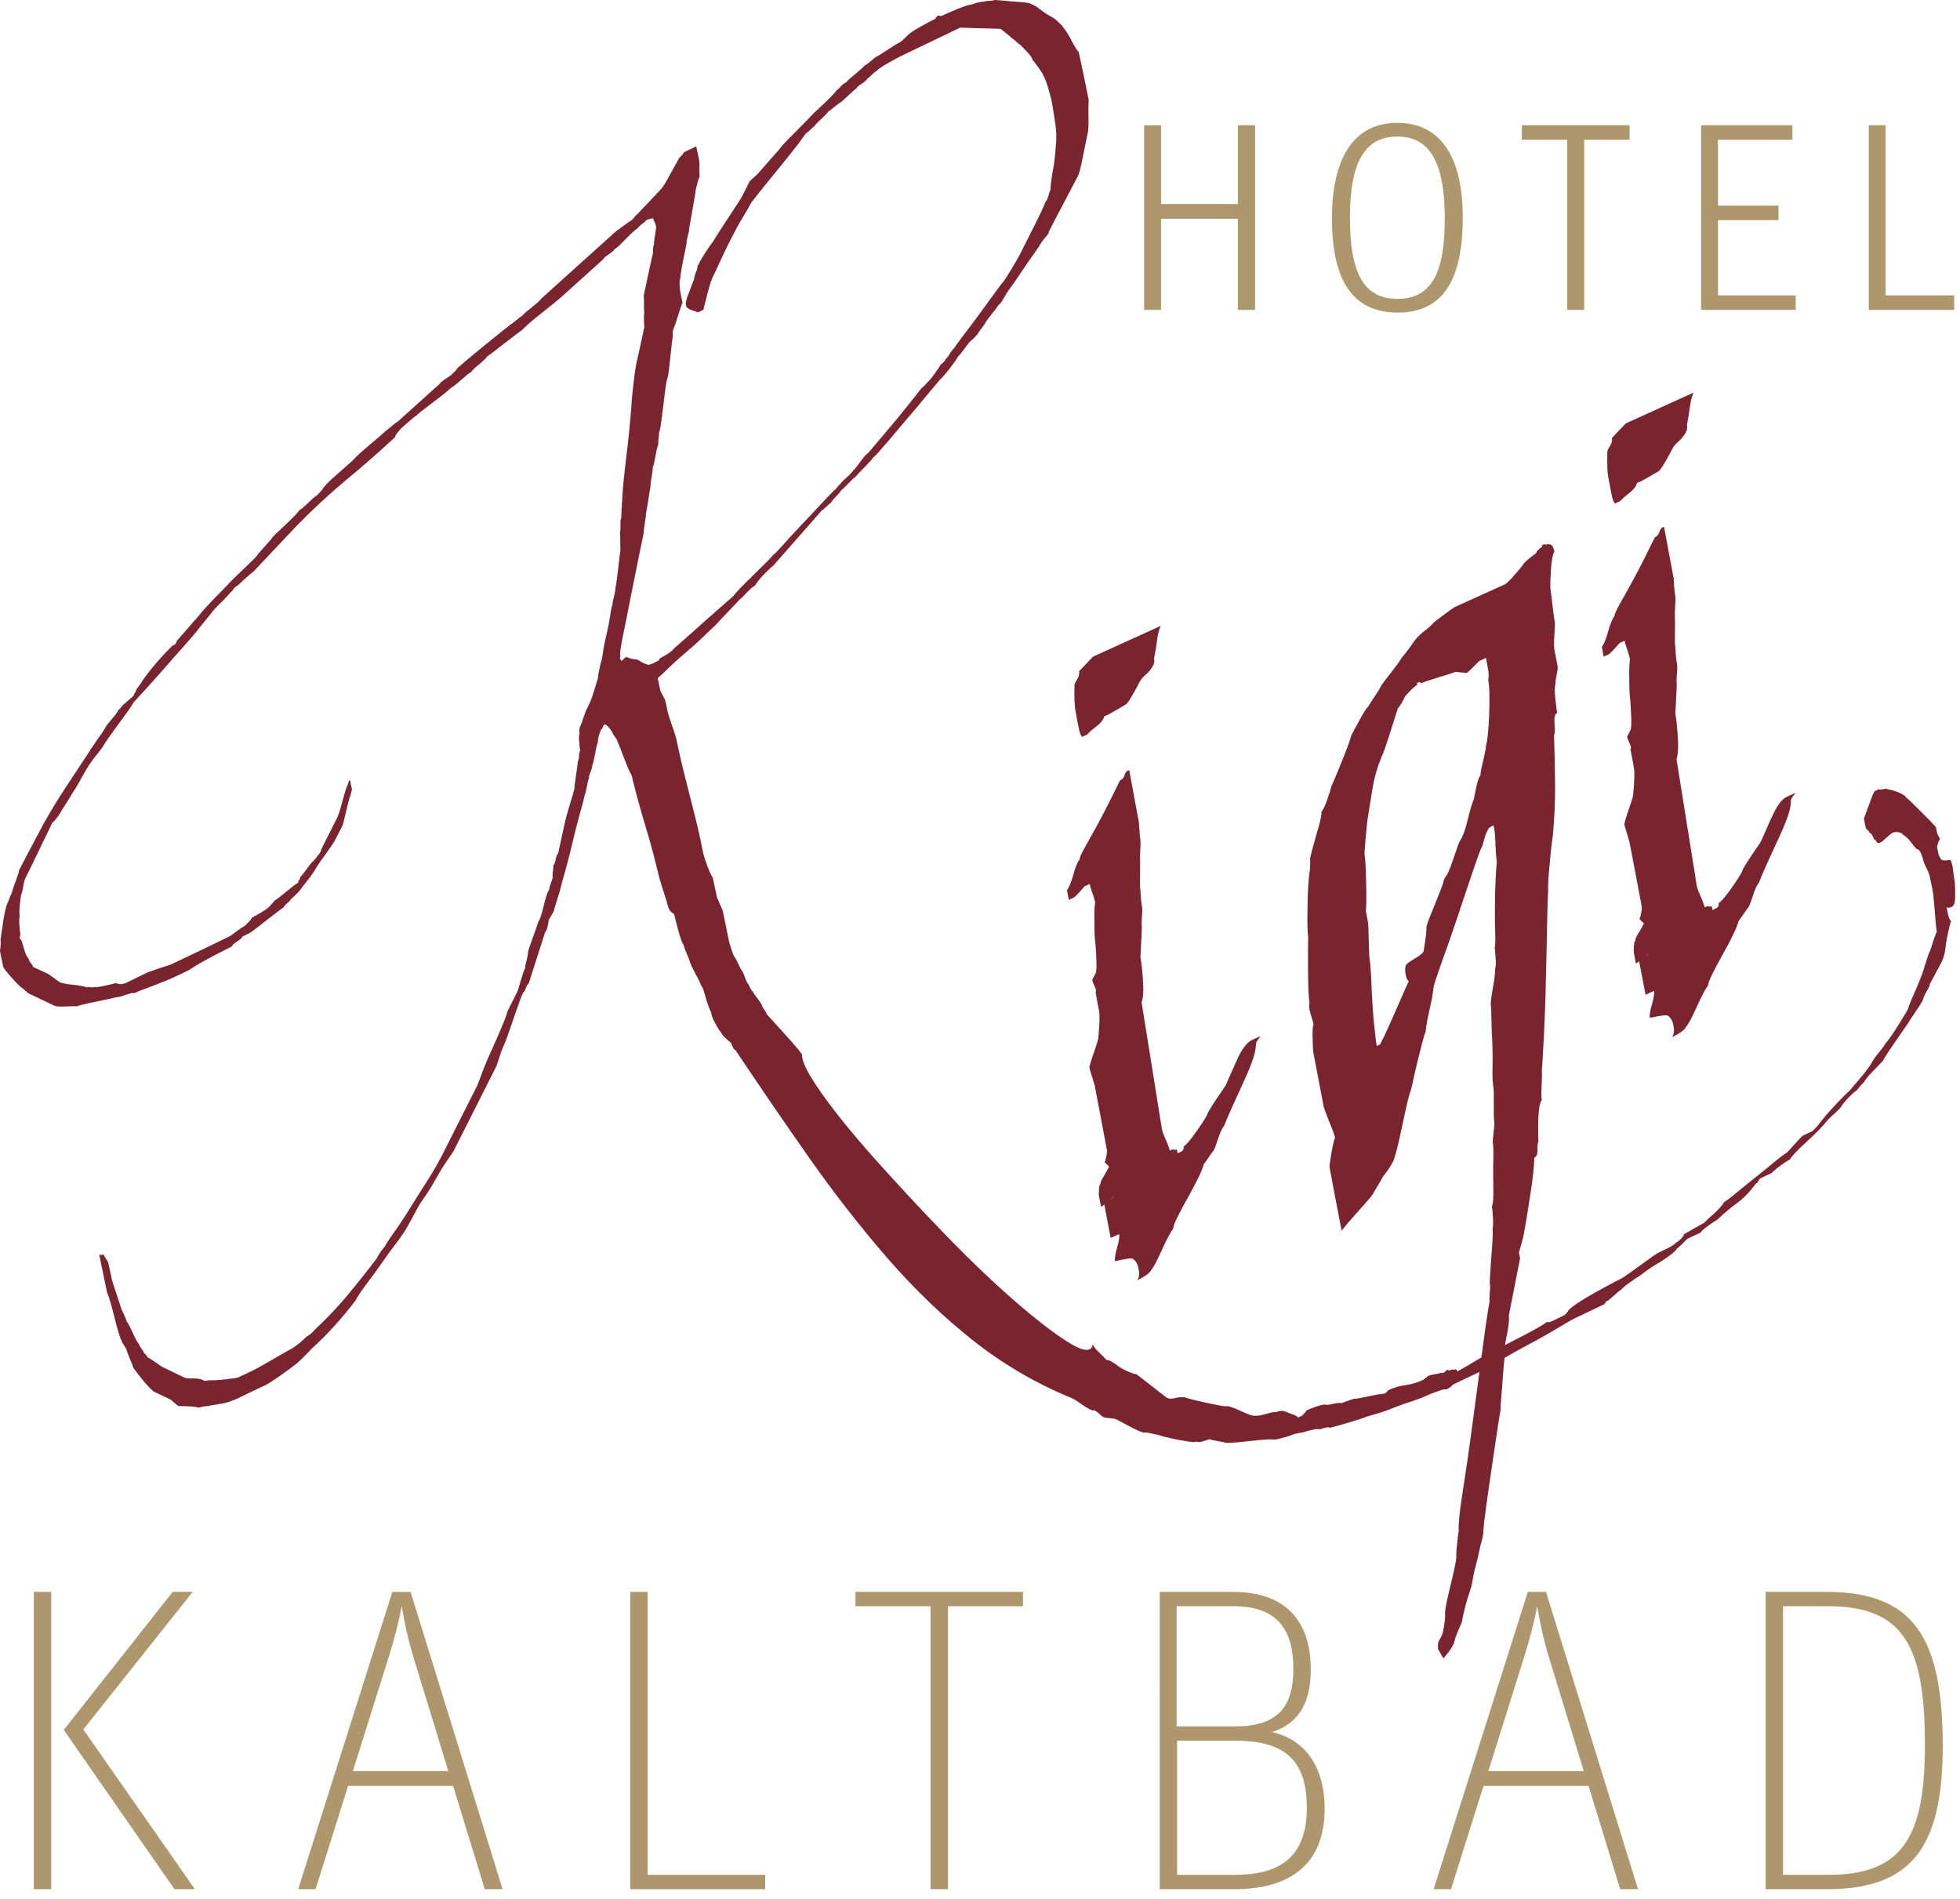 <svg enable-background="new 0 0 213.111 206.436" height="206.436" viewBox="0 0 213.111 206.436" width="213.111" xmlns="http://www.w3.org/2000/svg"><path d="m65.55 79.049c-.025.114-.097.212-.187.255-.085.153-.15.404-.26.722-.085.346-.115.56-.091.671-.076.148-.191.568-.307 1.264-.136.69-.229 1.117-.311 1.263.028.117-.046.332-.18.696-.148.356-.199.582-.171.694-.083.151-.154.45-.227.878-.084.445-.15.733-.222.898-.112.506-.305 1.265-.594 2.266-.269.992-.546 2.045-.803 3.157-.255 1.092-.508 2.074-.756 2.952-.261.871-.402 1.438-.465 1.684-.053.257-.176.705-.382 1.314-.198.605-.32 1.056-.379 1.295-.074.155-.193.361-.347.61-.168.25-.242.432-.223.542l-.157.766-.242.456-1.768 5.524c-.104.037-.203.201-.309.492-.094.277-.208.434-.299.481-.153.31-.496 1.253-1.037 2.837-.539 1.577-.877 2.531-1.028 2.832-.166.301-.426 1.068-.821 2.302l-4.598 9.109c-.08.17-.325.534-.743 1.129-.432.617-.826 1.277-1.221 1.974-.387.715-.793 1.365-1.214 1.968-.422.605-.656.988-.743 1.133-.079.162-.345.66-.815 1.516-.46.85-.794 1.399-.969 1.594-.074.145-.337.493-.758 1.052-.417.553-.908 1.206-1.449 1.994-.545.778-1.086 1.535-1.643 2.257-.549.726-.946 1.326-1.179 1.774-1.526 2-3.114 3.741-4.765 5.232-.173.193-.491.516-.932.959-.448.439-.722.697-.819.738-.278.237-.814.641-1.621 1.207-.809.554-1.308.88-1.504.982l-1.629.774-1.613.782c-.101.047-.384.166-.83.317-.462.151-.791.231-1.011.23-.105.038-.307.077-.626.118-.32.034-.529.081-.622.139-.208-.031-.587.04-1.103.169-.237-.111-.957-.179-2.15-.174-.125-.056-.286-.198-.48-.374-.206-.195-.367-.312-.494-.384l-1.622-.771c-.244-.114-.654-.526-1.24-1.217-.574-.707-.947-1.197-1.114-1.468-.014-.108-.137-.425-.362-.943-.207-.53-.338-.85-.351-.957-.031-.099-.118-.253-.267-.474-.156-.221-.238-.385-.263-.485-.155-.263-.422-1.083-.76-2.471-.35-1.4-.617-2.336-.835-2.819l-.845-4.085c.211.018.378 0 .471-.049.016.1.109.26.265.485.155.207.242.366.256.474l.367 1.729c.044.201.201.711.476 1.498.266.791.423 1.289.485 1.489.022.115.113.354.302.735.184.367.303.664.342.858.149.178.369.577.663 1.24.303.662.529 1.081.674 1.237.022.117.175.378.495.801.017.098.089.22.228.328.117.114.196.212.217.319.263.107.564.321.946.588.386.285.636.457.752.494l2.339 1.135c.125.048.435.09.919.079.484-.008.849.056 1.09.18.026.095.239.1.664.018.427.021 1.047-.006 1.837-.104.799-.087 1.252-.165 1.341-.215l.75-.351.886-.42c.384-.206 1.135-.613 2.248-1.262 1.111-.647 1.771-1.024 1.962-1.107.099-.056.336-.222.707-.517.373-.294.646-.542.821-.745.306-.142.619-.406.967-.808 1.265-1.18 2.422-2.403 3.464-3.646 1.038-1.248 2.118-2.604 3.223-4.054.227-.455.521-.879.865-1.283.165-.301.49-.804.993-1.517.493-.699.786-1.112.87-1.267.252-.361.593-.895 1.04-1.633.448-.723.91-1.473 1.411-2.232.487-.752.91-1.442 1.271-2.081.346-.634.574-1.016.645-1.173l3.796-7.522c.075-.157.28-.641.581-1.491.314-.848.68-1.713 1.089-2.593.414-.894.772-1.731 1.096-2.521.333-.783.52-1.322.57-1.57l1.032-2.059c.079-.141.215-.548.392-1.216.196-.671.363-1.155.507-1.445-.015-.115.027-.396.16-.854.111-.469.16-.75.134-.842.057-.27.251-.818.558-1.667.314-.847.492-1.383.563-1.642.165-.196.377-.791.598-1.761.234-.967.424-1.557.615-1.763-.026-.096.033-.344.167-.702.143-.343.207-.573.185-.68-.022-.11.001-.305.028-.618.05-.309.062-.522.048-.629.092-.048.184-.266.26-.65.087-.383.175-.594.266-.651l.752-3.455c.054-.264.221-.86.504-1.81.301-.955.467-1.542.522-1.812-.02-.092.032-.52.141-1.26.117-.757.195-1.301.226-1.674.074-.141.124-.349.124-.568.001-.23.042-.427.121-.59-.027-.093-.063-.394-.096-.903-.057-.477-.041-.802.033-.958-.062-.307-.025-.627.135-.935.062-.138.184-.421.307-.844.134-.402.268-.765.433-1.059l.21-.453c.168-.306.326-.783.527-1.461.179-.656.314-1.072.394-1.226-.026-.1.012-.353.091-.738.084-.377.151-.704.205-.965.083-.14.164-.53.246-1.148.082-.609.218-1.28.397-2.006.168-.715.301-1.39.389-2.002.085-.621.162-1.002.249-1.159-.017-.1.025-.379.152-.851.107-.458.167-.741.143-.844.107-.522.22-1.285.333-2.328.105-1.019.188-1.674.24-1.924-.015-.112-.024-.419-.024-.932-.004-.527-.014-.834-.035-.941.053-.254.07-.564.057-.887-.021-.339.008-.583.085-.746.006-.466.051-1.294.13-2.479.081-1.188.205-2.427.367-3.727.163-1.289.294-2.46.4-3.553.094-1.077.161-1.797.191-2.169.016-.466.088-1.363.247-2.708.151-1.344.293-2.217.423-2.636l.75-3.456c-.056-.781-.06-1.303-.006-1.56-.028-.093-.028-.419-.029-.939 0-.511-.009-.818-.034-.926l.911-4.233c.069-.156.098-.37.098-.662-.007-.282.028-.498.114-.65-.023-.11.008-.442.11-1.017.095-.558.132-.89.105-1.009-.024-.107-.076-.245-.156-.431-.096-.183-.146-.327-.177-.428-.105.038-.249.083-.474.132-.194.042-.339.14-.414.283-.47.343-.737.593-.828.743-.197.094-.601.47-1.232 1.11-.616.652-1.025 1.02-1.218 1.108-.093.151-.287.342-.627.559-.333.214-.535.396-.609.542l-4.517 4.07c-.275.254-.971.829-2.086 1.705-1.125.881-1.856 1.519-2.205 1.912-.089.05-.335.229-.707.517-.37.293-.766.594-1.187.912-.422.321-.826.623-1.191.925-.377.28-.612.453-.703.501-.076.154-.384.448-.877.867-.521.411-.81.699-.878.849-.203.083-.568.386-1.122.878-.546.487-.918.783-1.124.869-.172.2-.791.709-1.868 1.519-1.076.802-1.713 1.304-1.888 1.501-.09.041-.374.266-.835.667-.458.395-.779.688-.954.887-.35.403-.511.648-.489.759-1.812 1.676-3.622 3.267-5.434 4.748-1.794 1.509-3.542 3.127-5.245 4.869-.793.837-1.6 1.688-2.396 2.538-.795.832-1.594 1.683-2.389 2.528-.114.044-.396.297-.914.762-.493.483-.79.734-.881.78-.099.042-.219.156-.335.335-.127.182-.237.289-.338.345-.078.132-.408.502-.994 1.078-.593.575-.917.922-.993 1.075-.175.204-.52.624-1.039 1.272-.506.65-.861 1.084-1.028 1.281-.175.207-.568.643-1.182 1.348-.623.686-1.275 1.438-1.972 2.233-.699.802-1.38 1.554-2.041 2.28-.663.731-1.081 1.187-1.261 1.378-.154.312-.699 1.088-1.633 2.342-.918 1.25-1.464 2.028-1.614 2.331-.091.157-.323.458-.705.946-.386.476-.62.777-.696.931-.178.208-.502.735-.974 1.595-.465.86-.788 1.385-.957 1.597-.159.301-.405.702-.731 1.206-.335.502-.526.825-.612.978-.072.15-.213.367-.433.64-.205.282-.366.435-.462.482-.227.457-.722 1.483-1.473 3.05-.76 1.565-1.251 2.583-1.487 3.047-.072.147-.148.436-.216.875-.068.437-.152.738-.227.88-.056.27-.107.667-.155 1.198-.049.557-.043.928-.008 1.142-.052.255-.061.594-.022 1.048.035.451.061.717.085.812.028.107.015.21-.023.285-.032.066-.054.157-.025.269l.2.244c.065.206.161.564.317 1.067.162.504.299.782.419.834.046.211.144.393.286.557.139.16.213.295.229.399l1.639.761c.111.068.339.228.659.47.325.252.554.401.671.458.449.123.796.194 1.01.206.212.015.553.056 1.007.12.445.076.734.143.854.206.094-.058.219-.051.396-.017.163.035.308.018.414-.028.115.053.51.012 1.179-.142.682-.143 1.059-.247 1.158-.288.364.173.738.153 1.139-.026l2.356-1.146c.113-.043.536-.184 1.287-.447.762-.242 1.198-.383 1.298-.437l3.256-1.548 3.097-1.504c.848-.625 1.363-.993 1.566-1.087.53-.492.803-.799.778-.9.199-.101.533-.282 1.023-.574.479-.288.819-.523.988-.732l.521-.593c.194-.101.606-.422 1.269-.967.635-.53 1.063-.848 1.263-.943-.024-.104.006-.215.097-.297.081-.104.127-.213.104-.32.095-.043.327-.328.709-.86.368-.526.618-.809.709-.858.179-.184.369-.428.584-.71.228-.278.314-.475.289-.568l1.727-3.422c.15-.303.343-.921.591-1.841.243-.916.427-1.534.594-1.844.05-.24.121-.396.228-.447l.089.467.102.474c.03.104-.035.358-.165.767-.131.417-.237.745-.287.994-.052.257-.227.985-.521 2.168l-.808 1.592c-.145.302-.516.848-1.106 1.656-.595.803-.96 1.353-1.119 1.661-.076.149-.285.446-.634.908-.329.443-.601.765-.762.962-.076.155-.272.397-.593.723-.309.315-.512.495-.612.548-.069.158-.203.313-.395.445-.182.156-.315.3-.397.455-.462.342-1.167.878-2.095 1.598-.934.753-1.494 1.163-1.688 1.254l-.736.363c.016.098-.167.277-.543.517-.381.235-.565.411-.544.519-.198.094-.905.468-2.131 1.096-1.218.655-2.069 1.148-2.538 1.48l-.735.361-.894.416c-.389.202-1.141.5-2.241.92-1.108.408-1.812.687-2.108.834-.112-.061-.431 0-.925.178-.515.193-.871.275-1.085.268-.521.143-1.294.297-2.332.514-1.038.208-1.662.364-1.86.464-.212-.015-.651-.011-1.297.021-.64.017-1.029-.005-1.148-.065l-2.898-1.385c-.396-.376-.665-.593-.784-.656-.252-.215-.644-.615-1.142-1.178-.498-.577-.748-.911-.772-1.005l-.169-.798-.191-.934c.091-.627.1-1.033.062-1.24.096-.625.182-1.247.27-1.855.083-.615.215-1.269.404-1.934.08-.141.171-.368.266-.645.11-.281.199-.494.282-.647.052-.251.203-.707.446-1.346.242-.633.356-1.006.339-1.104.152-.302.571-1.116 1.271-2.431.702-1.316 1.174-2.199 1.407-2.655.713-1.269 1.472-2.529 2.301-3.795.821-1.248 1.687-2.56 2.588-3.917.082-.146.385-.62.934-1.405.551-.765.847-1.233.923-1.387.074-.149.297-.43.648-.838.34-.391.605-.738.756-1.041.097-.046.202-.156.335-.34.117-.169.236-.283.338-.337l.818-.728c.096-.046.155-.14.197-.271.027-.129.08-.206.18-.267-.025-.102.065-.282.287-.564.219-.273.353-.492.424-.639.846-1.207 1.933-2.488 3.281-3.827l.287-.134.241-.452 2.358-2.697c.255-.342.804-.954 1.644-1.829.86-.867 1.363-1.394 1.553-1.593.166-.195.679-.714 1.544-1.529.856-.81 1.376-1.318 1.545-1.518.075-.148.352-.486.845-1.014.493-.529.78-.871.852-1.01.177-.2.646-.652 1.427-1.377.762-.719 1.277-1.243 1.529-1.599.189-.094.521-.367.966-.808.456-.439.77-.717.959-.805l.542-.6c.144-.313.662-.85 1.535-1.599.871-.763 1.45-1.272 1.714-1.515.35-.402 1-1.003 1.977-1.817.967-.817 1.54-1.313 1.721-1.507.097-.046.311-.213.625-.488.326-.275.534-.428.639-.476l4.516-4.062c.075-.147.335-.369.761-.628.423-.264.69-.476.776-.634.087-.042.201-.155.327-.327.115-.169.238-.292.336-.338.171-.188.961-.851 2.345-1.986 1.396-1.137 2.456-1.994 3.199-2.577.113-.051.31-.21.639-.476.321-.268.533-.433.623-.474.176-.207.545-.526 1.102-.961.559-.439.878-.737.955-.883l8.209-7.396c.107-.054.366-.236.781-.558.422-.314.688-.498.786-.542.103-.055.207-.168.339-.338.114-.17.236-.295.328-.337.172-.196.624-.663 1.338-1.414.717-.75 1.145-1.213 1.323-1.421.19-.196.496-.72.963-1.586.483-.858.75-1.361.839-1.511.069-.155.179-.3.323-.415.122-.123.231-.256.308-.412l1.326-.639.303 1.415c.049.201.058.536.05 1.019-.005.465.001.747.022.854-.088.143-.192.466-.298.918-.126.457-.169.746-.162.848-.05.251-.161.888-.327 1.886-.172 1.007-.285 1.637-.34 1.899.018.095-.019.383-.149.833-.118.47-.169.75-.141.865-.106.514-.255 1.238-.445 2.2-.181.945-.253 1.478-.228 1.578-.073.139-.107.415-.087.811.033.393.065.632.079.744l.23 1.105c-.067.149-.21.599-.452 1.331-.227.741-.368 1.186-.446 1.34-.142.305-.2.619-.138.923-.057.27-.146 1-.268 2.205-.133 1.217-.21 1.959-.263 2.216-.082.143-.167.526-.259 1.147-.083.621-.17 1.256-.242 1.942-.081.667-.168 1.316-.25 1.931-.082.62-.169 1.001-.243 1.15.021.11.015.313-.042.623-.026.312-.044.516-.02.612-.079.161-.188.583-.312 1.286-.128.692-.22 1.103-.301 1.248.019.124-.021.459-.115 1.029-.108.556-.14.894-.114.993-.055.262-.146.765-.251 1.505-.127.752-.198 1.252-.261 1.51.018.107-.025.447-.116 1.008-.09.571-.135.905-.109.992-.115.526-.329 1.594-.653 3.176-.313 1.594-.521 2.635-.635 3.16-.052.257-.227 1.11-.506 2.574-.296 1.466-.474 2.328-.527 2.591-.053.257-.117.6-.184 1.038-.07.437-.087.768-.042.963-.097.058-.061.218.105.48.097-.056.182-.118.273-.233.079-.097.18-.154.281-.203.364.168.75.269 1.192.285.617.386.989.56 1.088.518.016.095.215.062.625-.119.1-.056.24-.12.437-.217.198-.094.283-.202.262-.296.199-.099.493-.268.874-.501.377-.257.609-.451.695-.599.265-.242.707-.625 1.294-1.134.596-.523 1.242-1.096 1.917-1.712.69-.615 1.333-1.179 1.928-1.697.604-.52 1.029-.897 1.306-1.152.249-.344.957-1.096 2.133-2.224 1.17-1.145 1.936-1.908 2.277-2.313.099-.045.417-.373.946-.96.526-.604 1.145-1.271 1.848-2.02.708-.747 1.408-1.477 2.066-2.196.669-.722 1.213-1.306 1.666-1.75.102-.059.204-.158.343-.338.118-.172.238-.29.33-.337.076-.149.32-.401.737-.776.409-.369.651-.639.727-.783.098-.049.334-.333.711-.865.382-.521.619-.808.724-.857.093-.049.38-.36.845-.941.48-.567 1.043-1.247 1.698-2.013.655-.771 1.279-1.54 1.879-2.286.601-.755 1.118-1.4 1.541-1.951.102-.052.333-.271.682-.676.09-.047.328-.325.717-.848.377-.534.594-.876.685-1.026.366-.298.548-.499.516-.595.102-.052.256-.24.457-.564.194-.334.35-.515.446-.573.088-.148.394-.583.938-1.309.57-.727 1.131-1.502 1.724-2.291.59-.805 1.135-1.555 1.643-2.257.507-.703.838-1.154 1.022-1.355.175-.2.498-.695.985-1.509.477-.805.799-1.355.952-1.667.235-.459.711-1.408 1.433-2.855.733-1.436 1.153-2.366 1.297-2.781.097-.037.182-.229.28-.556.09-.339.18-.586.251-.727-.017-.115-.002-.41.068-.905.057-.485.118-.852.173-1.121.104-.508.209-1.211.278-2.125.083-.902.121-1.404.096-1.508.033-.365-.028-1.049-.187-2.069-.155-1.016-.271-1.68-.338-2.007-.048-.193-.164-.641-.349-1.286-.198-.665-.368-1.13-.538-1.396-.021-.098-.191-.371-.499-.812-.3-.419-.531-.719-.669-.875-.053-.21-.232-.484-.579-.851-.35-.355-.589-.606-.731-.768-.123-.053-.298-.181-.48-.381-.208-.184-.366-.314-.487-.367-.137-.163-.544-.491-1.188-.994l-4.409-.128-2.666 1.281-3.831 1.838c-.206.099-.643.352-1.326.722-.673.381-1.104.678-1.271.875-.106.05-.259.183-.503.399-.206.231-.372.353-.48.415-.067.147-.264.338-.604.558-.346.201-.541.397-.614.539-.102.052-.402.313-.899.784-.486.464-.802.735-.891.765-.099.056-.304.217-.639.477-.315.27-.525.435-.634.485-.067.147-.321.416-.731.779-.404.375-.653.62-.727.784-.099.048-.253.187-.474.408-.232.219-.387.356-.492.401l-.758 1.051c-.857 1.108-1.711 2.176-2.58 3.231-.868 1.052-1.728 2.127-2.582 3.215-.153.311-.446.841-.894 1.565-.447.733-.867 1.512-1.293 2.353-.424.83-.825 1.661-1.195 2.461-.36.815-.631 1.376-.786 1.682-.159.301-.357.913-.6 1.841-.233.917-.384 1.509-.436 1.758l-.295.146-.299.146c-.122-.057-.329-.135-.615-.222-.291-.097-.504-.224-.647-.381l-.035-.159-.027-.154c-.021-.115.028-.358.159-.778.075-.153.2-.469.368-.954.171-.476.295-.793.378-.946-.031-.104.04-.331.166-.697.156-.356.216-.581.188-.693l.228-.456c.162-.309.406-.704.733-1.213.323-.495.575-.845.749-1.052.159-.296.692-1.126 1.591-2.498.908-1.362 1.441-2.181 1.596-2.497l.81-1.593.819-.734 2.363-2.688c.251-.358.831-.979 1.731-1.86.895-.893 1.417-1.447 1.607-1.643.164-.196.639-.657 1.415-1.371.771-.723 1.279-1.249 1.533-1.607.094-.037.247-.155.407-.365.18-.195.362-.352.575-.441.165-.196.504-.509 1.019-.925.5-.408.847-.722 1.02-.925.198-.099.442-.272.707-.512.271-.242.454-.397.565-.442.188-.083.63-.359 1.292-.803.667-.431 1.102-.698 1.297-.79.101-.046.373-.295.818-.738.178-.2.625-.509 1.362-.916.722-.409 1.236-.678 1.532-.819.091-.049.171-.113.197-.205.037-.079.111-.146.198-.203l.342.06c.397-.189.983-.447 1.786-.779.798-.318 1.313-.476 1.534-.469.092-.056.299-.115.599-.202.308-.087.575-.129.788-.116.102-.058.286-.094.559-.09.263-.018.456-.048.545-.093.216.007.587.037 1.07.076.505.056.863.091 1.083.098.221.009.586.038 1.072.084.494.054.76.131.786.225.096-.033.404.126.917.521.519.396.9.638 1.135.761.363.172.684.424.958.735.274.227.411.383.436.483.294.33.611.848.959 1.534.37.69.613 1.06.726 1.122l.536 2.513.548 2.676c-.028.353-.033.959-.021 1.83.02.841 0 1.413-.056 1.671-.109.501-.28 1.365-.524 2.576-.23 1.207-.417 1.961-.582 2.267-.151.303-.617 1.186-1.395 2.658-.784 1.468-1.353 2.577-1.741 3.344.023.107-.09.305-.361.599-.256.312-.435.533-.502.674-.084.154-.309.504-.675 1.019-.392.533-.812 1.131-1.263 1.815-.452.679-.869 1.291-1.244 1.813-.385.512-.607.869-.689 1.015-.074.148-.191.352-.353.602-.158.25-.298.407-.396.452-.078.154-.312.469-.704.938-.392.487-.607.785-.693.945-.082.148-.213.358-.436.638-.208.26-.345.486-.437.639-.35.403-.572.623-.67.671-.089.039-.338.338-.721.858-.366.532-.61.81-.709.861-.155.311-.496.781-.999 1.433-.519.652-.815.997-.92 1.049-.172.193-.499.588-.98 1.157-.472.576-1.042 1.253-1.687 2.025-.661.766-1.308 1.537-1.964 2.308-.643.789-1.149 1.371-1.495 1.76-.177.203-.398.453-.659.754-.262.288-.438.468-.536.511-.078.157-.385.502-.921 1.056-.542.544-.893.907-1.062 1.119-.104.039-.363.282-.755.704-.412.419-.647.661-.752.706-.076.148-.265.384-.583.702-.31.315-.494.559-.576.707-.104.044-.26.183-.494.416-.224.213-.376.354-.475.394l-5.26 5.986c-.097.046-.417.344-.953.886-.537.549-.875.976-1.034 1.286-.189.085-.496.349-.894.757-.415.441-.648.677-.747.721-.188.193-.613.67-1.337 1.418-.708.735-1.153 1.207-1.319 1.402-.282.247-.7.664-1.293 1.23-.584.57-1.203 1.127-1.85 1.668-.651.548-1.261 1.089-1.846 1.652-.589.568-1.01.985-1.296 1.223l.139.63.128.63c.021.113.121.319.305.644.167.314.264.526.284.628l.225 1.109c.049.202.204.709.474 1.491.28.798.436 1.305.482 1.515l.229 1.084c.15.739.395 1.722.696 2.957.317 1.239.623 2.448.917 3.621.308 1.177.554 2.243.761 3.19.186.936.3 1.461.321 1.571.045.208.184.651.436 1.336.258.69.455 1.114.593 1.271l.436 2.06c.021.085.125.368.326.788.191.418.304.691.33.787l.71 3.461c.039.103.117.371.265.834.146.435.285.748.437.905l.555 1.121c.145.166.281.444.418.828.131.407.268.679.42.846.204.479.366.734.487.797.021.113.187.35.478.712.299.396.454.63.471.734.021.108.11.263.269.489.15.207.236.367.258.477.285.314.924 1.027 1.91 2.109.979 1.077 1.632 1.835 1.936 2.267-.061.729.633 2.117 2.092 4.177 1.458 2.071 3.358 4.414 5.693 7.045 2.344 2.625 4.861 5.345 7.558 8.135 2.696 2.8 5.239 5.234 7.621 7.32 2.394 2.08 4.383 3.633 6.004 4.636 1.621 1.014 2.506 1.075 2.648.209.054.21.276.501.672.872.399.401.681.674.823.831.223 0 .412.083.607.227.197.13.354.22.48.292.137.162.481.365 1.018.638.553.241.927.379 1.148.394l3.302 2.563c.236.114.508.128.812.048.31-.098.688-.129 1.129-.104.229.101.971.29 2.225.57 1.252.262 1.984.408 2.199.416.197-.094.748.071 1.654.496.9.428 1.44.593 1.652.511.117.054.482-.013 1.088-.177.627-.189.984-.242 1.104-.194.385-.182.773-.196 1.138-.025.122.062.348.149.709.271.345.121.522.232.55.353l.151-.091.296-.129.532-.604c.089-.045.39-.164.9-.35.496-.179.856-.265 1.071-.258.129.062.424.032.883-.081.459-.101.763-.132.876-.069.106-.048.562-.204 1.376-.482.217.015.762-.08 1.64-.27.88-.196 1.433-.283 1.652-.276.197-.093.335-.22.409-.369.608-.282 1.221-.482 1.919-.568.681-.096 1.313-.286 1.906-.572l.567-.445c.088-.042.322-.104.689-.163.37-.059.604-.114.709-.166.113.07.245.035.375-.086.139-.134.257-.213.35-.262.024.101.084.138.191.083.198-.085.354-.103.472-.057.185-.089.311-.041.362.186.291-.147.898-.507 1.812-1.051.905-.548 1.516-.887 1.822-1.035.486-.238 1.521-.762 3.075-1.575 1.571-.803 2.589-1.382 3.055-1.732.127.066.278.047.479-.054.295-.142.489-.228.592-.288l.281-.133.312-.139c.287-.141.513-.361.68-.674.447-.443 1.398-1.077 2.851-1.893 1.458-.81 2.424-1.324 2.923-1.56.196-.112.855-.56 1.979-1.389 1.134-.836 1.795-1.294 2.002-1.39.086-.035.389-.181.886-.427.587-.288.918-.493.995-.649.387-.194.713-.52.938-.962.101-.046.458-.246 1.091-.62.631-.354 1-.558 1.091-.613.175-.196.536-.545 1.095-1.029.539-.498.881-.893 1.041-1.203.189-.096.621-.413 1.266-.948.644-.542 1.346-1.102 2.092-1.698.743-.582 1.438-1.143 2.077-1.691.65-.535 1.07-.848 1.265-.956.103-.038.409-.363.931-.96.537-.593.843-.916.936-.972l1.046-.496c.451-.439.716-.744.796-.881.419-.565 1.03-1.256 1.829-2.114.799-.831 1.25-1.287 1.348-1.324.172-.197.586-.688 1.235-1.459.662-.777 1.057-1.32 1.216-1.626.149-.304.424-.69.814-1.154.381-.476.619-.799.684-.948.358-.401.843-1.095 1.443-2.068.617-.984.956-1.554 1.025-1.711.053-.247.339-.961.858-2.119.505-1.185.824-2.021.946-2.535.07-.158.146-.393.242-.745.1-.312.18-.557.254-.711.087-.154.223-.535.402-1.149.208-.616.339-.997.425-1.142-.057-.22-.126-.932-.216-2.152-.096-1.236-.178-2.052-.263-2.471l-.297-1.41c-.053-.212-.156-.499-.347-.872-.188-.375-.281-.615-.308-.709-.022-.106-.101-.363-.235-.759-.148-.396-.323-.595-.542-.608-.145-.165-.359-.423-.65-.803-.308-.381-.562-.62-.812-.745-.019-.094-.153-.188-.373-.246-.23-.058-.397-.07-.498-.024-.122-.062-.393.095-.793.466-.41.37-.662.582-.76.638-.295.125-.479.042-.549-.268-.097.048-.194-.083-.315-.371-.119-.282-.227-.408-.327-.362-.021-.098-.089-.209-.223-.32-.134-.107-.205-.22-.228-.327l-.132-.628-.06-.314.933-2.523.221-.451.451-.213c.117.046.311.042.568-.023.259-.065.396-.045.412.061.104-.038.315.007.674.117.354.117.595.205.708.274.364.173.55.305.581.416.262.202.804.735 1.625 1.55.819.816 1.375 1.388 1.656 1.707l.125.625c.024.102.084.232.156.359.098.138.146.267.171.361-.103.062-.222.318-.33.838l.165.787c.024.104.118.282.285.558.236.114.405.149.509.104l.476-.057c.14.153.252.542.312 1.147.086.595.134.997.18 1.216.018.098.034.442.046 1.01.015.573-.003.984-.057 1.243.008.096-.07.261-.243.462-.387.178-.606.169-.652-.041.047.209.095.475.156.788.102.416.203.713.354.877-.077.151-.159.41-.239.803-.08.385-.145.704-.208.964-.051.25-.111.616-.167 1.114-.059.492-.133.812-.207.968-.053.256-.286.735-.685 1.445-.39.707-.656 1.207-.817 1.515.033.104-.083.37-.329.764-.228.406-.379.739-.431.989-.159.309-.443.754-.859 1.363-.423.611-.661.976-.739 1.137-.256.35-.723 1.031-1.436 2.072-.717 1.032-1.134 1.701-1.304 2.009-.164.188-.521.559-1.061 1.114-.539.535-.873.969-1.031 1.262-.09.051-.26.221-.462.49-.212.279-.372.438-.468.478-.104.048-.35.293-.753.698-.397.423-.639.721-.714.879-.075.144-.322.406-.728.783-.416.359-.707.639-.88.852-.428.539-1.167 1.316-2.207 2.258-1.058.967-1.649 1.609-1.791 1.9-.208.106-.546.312-1.011.661-.479.342-.794.612-.969.812l-1.185.564c-.098.049-.192.139-.261.298-.069.148-.163.246-.271.289-.684.914-1.356 1.621-2.068 2.135-.696.502-1.415 1.109-2.143 1.799-.109.059-.409.248-.938.623-.517.361-.803.626-.879.783l-1.343.627c-.093.041-.302.236-.607.559-.325.325-.524.491-.624.551-.075.157-.294.386-.674.672-.368.28-.817.594-1.352.908-.536.305-1.01.631-1.431.935-.424.331-.676.507-.774.563-.098.039-.389.23-.854.582-.477.332-.797.59-.976.809-.097.045-.352.238-.765.627-.42.365-.653.568-.765.607l-.142.078-.111.24-3.252 1.553c-.296.138-.902.482-1.818 1.043-.921.551-1.93 1.13-3.053 1.724-1.125.592-2.147 1.164-3.054 1.713-.922.568-1.516.917-1.812 1.06l-3.551 1.685c-.068.156-.317.327-.699.525-.128-.064-.439-.003-.937.193-.517.173-.906.329-1.213.476-.392.192-.937.393-1.649.633-.719.223-1.419.479-2.114.758-.71.284-1.341.499-1.903.64-.564.16-.897.254-.991.309-.196.091-.758.268-1.675.544-.917.279-1.631.467-2.155.604-.118-.071-.299-.061-.564.001-.254.076-.435.132-.526.172-.119-.051-.395-.051-.816.049-.412.086-.662.146-.76.194-.104.036-.333.106-.709.156-.367.074-.593.114-.693.17-.19.094-.572.226-1.135.367-.567.16-.902.205-1.027.155-.432-.024-1.298.042-2.563.183-1.271.16-2.118.206-2.563.192-.119-.064-.396-.121-.85-.192-.46-.071-.726-.142-.854-.203l-.925.274c-.097.041-.233.051-.397.016-.17-.035-.309-.02-.408.035-.99-.109-2.115-.311-3.381-.635-.118-.048-.46-.155-1.036-.273-.573-.131-.909-.187-1.006-.124-.21-.024-.756-.255-1.604-.704-.845-.463-1.338-.705-1.45-.763-.121-.069-.354-.088-.675-.116-.328-.02-.559-.058-.67-.098-.133-.07-.289-.186-.489-.388-.213-.193-.368-.306-.487-.374-.099.053-.263.018-.506-.091-.251-.125-.587-.329-1.027-.643-.441-.308-.729-.482-.847-.544-3.914-1.591-7.521-3.69-10.833-6.304-3.309-2.623-6.428-5.629-9.353-8.997-2.93-3.383-5.74-6.988-8.443-10.824-2.685-3.828-5.375-7.755-8.057-11.771-.105.043-.273-.229-.492-.807-.118-.054-.319-.222-.589-.492-.278-.271-.426-.45-.448-.566-.138-.154-.357-.467-.594-.924-.26-.453-.409-.788-.448-.998l-.071-.31c-.191-.366-.393-.94-.606-1.698-.205-.769-.381-1.176-.495-1.236-.04-.205-.247-.627-.6-1.263-.335-.642-.549-1.077-.591-1.273-.022-.115-.126-.396-.339-.875-.204-.481-.334-.828-.375-1.027-.146-.156-.336-.708-.584-1.634-.243-.903-.386-1.466-.432-1.683-.356-.177-.576-.468-.677-.89-.046-.208-.206-.76-.503-1.655-.29-.897-.486-1.567-.571-1.986-.071-.303-.244-.98-.501-2-.271-1.02-.573-2.113-.934-3.272-.343-1.153-.66-2.24-.923-3.272-.271-1.028-.438-1.691-.5-2.004-.136-.167-.401-.748-.761-1.705-.377-.98-.663-1.714-.862-2.184-.307-.426-.474-.693-.496-.809-.327-.538-.598-.799-.817-.821-.111.064-.173.15-.2.282z" fill="#7a242f"/><path d="m120.764 134.59-.716-3.76c.836-.533 1.189-.776 1.066-.721-.122.057-.353.245-.7.551-.344.309-.574.49-.695.541l-.083-.42-.163-.828c.004-.746.054-1.166.172-1.217-.02-.143.089-.426.35-.822.258-.423.423-.738.517-.935.132-.061.07-.183-.157-.372-.233-.204-.306-.322-.185-.372l.121-.516c.066-.319.086-.567.058-.706l-.078-.419-.63-3.348-.595-3.134c-.031-.132-.125-.472-.292-1.001-.17-.53-.263-.869-.297-1.003-.021-.145.139-.704.491-1.7.347-.988.511-1.548.482-1.694.129-1.427.155-2.34.078-2.767l-.162-.823-.184-1.047.541-.256-.541.256-.044-.219c.112-.051.065-.289-.142-.727-.215-.427-.263-.67-.147-.726l.292-.585c.108-.21.122-.785.077-1.744-.046-.966-.09-1.516-.112-1.654-.055-.278-.087-.984-.091-2.111-.016-1.123.004-1.868.085-2.189-.068-.281-.153-.626-.297-1.005-.142-.4-.244-.731-.291-1.008l-.562.246c-.652.758-1.042 1.165-1.162 1.222l-.557.252-.202-1.047c.213-.244.449-.803.696-1.681.223-.864.461-1.417.684-1.666-.031-.141.152-.572.552-1.273.399-.721.839-1.525 1.356-2.444.486-.898.949-1.782 1.395-2.672.423-.868.79-1.606 1.081-2.193.255-.113.415-.29.496-.566.082-.26.2-.425.307-.479l.202-.085 1.009 5.43c.044.151.069.468.096.991.026.509.069.919.113 1.183.035.146.013.765-.048 1.843.027.146.027 1.198-.002 3.179.029.147.065.475.088.983.034.509.071.917.131 1.198.048.276.051.648-.003 1.127-.031.483-.034.779-.024.912.045.143-.022 1.302-.136 3.477.105.567.204 1.39.266 2.501.093 1.101.042 1.908-.14 2.434l2.206 13.772c.059.263.186.663.424 1.159.229.51.371.895.427 1.179.244-.11.405-.146.479-.102.082.032.164.029.287-.029l.087.411.364-.147c.246-.118.339-.316.293-.591.246-.121.684-.623 1.319-1.518s1.051-1.532 1.243-1.923c-.025-.138.643-1.212 2.011-3.182.09-.193.302-.676.625-1.421.333-.752.586-1.335.771-1.726.486-.969.983-1.569 1.468-1.795l.917-.422-.456.671-.079.71c-.099.812-.628 2.183-1.526 4.099-.901 1.937-1.538 3.363-1.887 4.27-.228.262-.459.78-.721 1.579-.244.795-.435 1.215-.557 1.272l-.944 1.347c-.075.327-.285.847-.62 1.528-.346.67-.706 1.372-1.105 2.093-.405.702-.771 1.404-1.122 2.091-.331.673-.483 1.093-.45 1.232-.326.447-.748 1.24-1.264 2.389-.519 1.146-.883 1.835-1.105 2.093-.195.383-.715.772-1.574 1.165.215-.252.276-.649.165-1.205-.093-.551-.301-.912-.604-1.093-.023-.14-.684-.065-1.959.227-.059-.295.017-.774.223-1.482.197-.695.28-1.182.22-1.46zm-3.827-57.325c-.107-.564-.139-1.453-.108-2.678-.032-.138.061-.372.271-.7.203-.309.273-.611.229-.905.21-.233.721-.761 1.506-1.586l7.378-3.354c-.191.382-.329.913-.4 1.549-.086.641-.189 1.287-.33 1.965.039.279.027.522-.064.712-.192.397-.465.744-.812 1.05-.35.304-.558.559-.658.754-.197.388-.464.895-.828 1.505-.339.612-.58.945-.703 1.007-1.075.651-1.748 1.026-1.992 1.138l-.365.155c-.071.35-.346.694-.806 1.058-.464.358-.815.655-1.032.916l-.36.163-.184.096c-.159-.092-.285-.408-.387-.961l-.13-.636z" fill="#7a242f"/><path d="m156.358 179.291c-.089-1.117.312-.93.526-1.861.211-.912.266-1.739.241-1.871-.055-.28.119-1.273.536-2.967.424-1.701.649-2.796.689-3.271-.027-.131-.014-.559.06-1.264.065-.719.13-1.248.205-1.582-.053-.277-.003-1.06.142-2.344.167-1.278.72-4.666 1.165-7.979.442-3.306.858-6.401 1.248-9.304.384-2.901.653-4.684.8-5.357-.031-.144-.029-.447.011-.927.056-.478.048-.845 0-1.11.011-.635.085-1.681.198-3.165.122-1.499.159-2.392.103-2.663.07-.34.081-.791.038-1.372-.039-.602-.076-.957-.109-1.099.104-.198.149-.641.16-1.309-.008-.69.001-1.41-.016-2.165-.006-.751.005-1.433.022-2.043.013-.613-.006-1.063-.058-1.34-.034-.143 0-.548.076-1.172.08-.634.109-1.028.078-1.17-.045-.284-.064-.909-.054-1.9s0-1.558-.021-1.708c-.104-.543-.143-1.283-.115-2.205.02-.923.012-1.86-.025-2.83-.057-.962-.086-1.82-.097-2.565-.007-.765-.028-1.198-.051-1.343-.062-.273.018-.95.211-2.02.201-1.095.278-1.76.219-2.039.11-.184.126-.584.075-1.163-.034-.588-.068-.958-.096-1.089.07-.339.087-.96.048-1.854-.026-.887-.039-1.822-.023-2.829-.003-.971.025-1.894.073-2.743.034-.854.083-1.525.131-1.996-.056-.276-.098-.858-.145-1.753-.022-.9-.073-1.481-.129-1.752l-.082-.435-.354.182c-.253.11-.528.764-.833 1.958-.202.396-.554 1.344-1.068 2.87-.511 1.519-1.074 3.167-1.667 4.97-.596 1.778-1.157 3.392-1.692 4.841-.517 1.467-.819 2.358-.888 2.691l-.174 1.204c-.069.336-.208 1.012-.428 2.005-.208 1.009-.297 1.592-.271 1.724-.102.194-.229.605-.383 1.197-.151.599-.313 1.277-.511 2.051-.192.756-.356 1.478-.494 2.153-.138.666-.254 1.099-.354 1.293-.245.868-.547 2.224-.926 4.066-.397 1.823-.689 2.951-.882 3.348-.099.189-.256.45-.457.772-.206.323-.426.604-.644.855-.083.188-.265.501-.517.924-.256.414-.438.718-.528.913-.109.201-.619.808-1.567 1.853-.934 1.033-1.569 1.777-1.879 2.208l-.682-3.544-.63-3.347c-.024-.132.048-.665.201-1.582.167-.894.297-1.445.395-1.642-.048-.269-.265-.869-.639-1.756-.358-.887-.57-1.479-.625-1.758l-.515-2.716-.596-3.126c-.021-.14-.051-.633-.063-1.459-.03-.822.013-1.325.104-1.521-.022-.138-.133-.502-.319-1.104-.172-.599-.22-.993-.116-1.203-.101-.556-.156-1.729-.167-3.556-.006-1.807-.01-3.013.017-3.64-.084-.417-.107-1.572-.07-3.485.037-1.914.133-3.201.27-3.867.031-.62.029-.998-.008-1.146.148-.659.396-1.6.762-2.838.369-1.223.535-1.981.48-2.266.114-.055.312-.442.579-1.157.261-.724.429-1.262.497-1.586.195-.407.587-1.336 1.18-2.814.595-1.479.916-2.392.989-2.725.187-.384.509-.985.962-1.789.453-.827.734-1.253.855-1.314.099-.187.321-.548.686-1.09.38-.551.61-.92.698-1.124.089-.182.461-.7 1.128-1.525.627-.813 1.009-1.329 1.095-1.526.768-.947 1.182-1.524 1.291-1.724.306-.441.703-.855 1.163-1.219.479-.354.818-.67 1.04-.92.346-.301 1.085-.876 2.274-1.713l5.546-2.513c.236-.117.856-.782 1.837-1.975.093-.198.338-.458.741-.799.411-.328.673-.528.798-.591-.025-.132.183-.392.661-.732l-.03-.138.19-.088c.119-.051.191-.033.196.049.506-.227.816.005.951.708-.197.395-.326 1.129-.382 2.226-.065 1.077-.072 1.756-.02 2.036.045.282.129.856.218 1.722.103.856.177 1.437.232 1.7.031.146.01.616-.041 1.393-.056.783-.045 1.304 0 1.586l.36 1.887c.017.132-.027.458-.13.959-.104.505-.142.828-.108.96-.102.204-.114.696-.025 1.487.087.797.154 1.331.197 1.606-.247.112-.333.494-.283 1.149.066.657.048 1.077-.056 1.286.071 1.78.108 3.583.121 5.396.012 1.812-.073 3.671-.25 5.564-.069.341-.19 1.33-.335 2.993-.161 1.655-.212 2.626-.161 2.912-.045.465-.086 1.657-.119 3.573-.036 1.912-.081 3.969-.14 6.185-.038 2.215-.122 4.306-.221 6.235-.104 1.937-.169 3.155-.22 3.608.023.153.026.646-.01 1.499-.051.856-.047 1.413.016 1.686-.225.258-.359.994-.388 2.22-.026 1.233-.022 1.984.023 2.258-.093.197-.138.526-.107.981.003.431-.107.709-.351.817 0 .757-.137 2.124-.44 4.071-.305 1.953-.509 3.268-.649 3.921.014.149-.166.907-.582 2.312l.127.62c-.069.335-.275 1.375-.615 3.13-.336 1.739-.54 2.773-.609 3.107.053.278.016.79-.108 1.536-.13.729-.233 1.264-.305 1.61.063.273.052.738-.045 1.377-.069.633-.137 1.356-.193 2.137-.048.766-.115 1.53-.17 2.232-.064.716-.096 1.144-.063 1.275-.07.336-.271 1.592-.594 3.786-.32 2.198-1.123 7.589-1.093 7.723-.074.333-.166 1.108-.203 1.879-.068.795-.272 1.12-.437 2.025-.17.901-.496 1.924-.633 2.669-.128.73-.218 1.244-.316 1.441-.066.325-.131.398-.421 1.368-.279.969-.426 1.727-.562 2.388-.102.202-.578 1.199-.772 1.967-.174.766-1.089 1.681-1.194 1.866m-2.695-106.129-.186.075.04.206c-.238.114-.594.427-1.039.931-.112.05-.279.281-.471.671-.191.391-.396.707-.612.958-.166.521-.463 1.454-.883 2.777-.416 1.329-.717 2.188-.925 2.583-.453 1.115-.766 2.245-.951 3.387-.188 1.139-.365 2.283-.549 3.431-.047.486-.119 1.186-.209 2.132-.085.945-.112 1.494-.09 1.625.074.431.138 1.423.167 3.009.035 1.565.021 2.6-.029 3.056l.198 1.066c.062.271.096 1.004.113 2.211.035 1.198.061 1.866.094 1.997.075.424.126 1.083.17 1.992.034.878.071 1.841.142 2.87.064 1.028.134 1.979.248 2.84.089.863.161 1.443.209 1.714l.189-.082.182-.095.438-.867c.192-.393.639-1.374 1.342-2.98.702-1.611 1.147-2.625 1.344-3.007-.162-.085-.273-.329-.349-.754-.074-.403-.074-.714.018-.917-.022-.139.271-.376.871-.734.6-.343.946-.626 1.058-.814.246-1.483.35-2.356.301-2.646.067-.327.359-1.104.861-2.314.505-1.222.837-2.081 1.006-2.616-.031-.14.119-.43.439-.88.193-.391.434-1.024.739-1.934.296-.887.487-1.436.594-1.628.315-.44.602-1.218.863-2.322.264-1.102.49-1.839.669-2.241.258-1.468.49-2.345.723-2.597-.032-.138.071-.677.299-1.607.215-.936.318-1.468.297-1.615.159-.524.278-1.673.348-3.45.057-1.761.039-3.002-.106-3.699.069-.336.063-.714-.013-1.13-.1-.563-.186-.981-.229-1.259l-.739.339c-.784.809-1.239 1.234-1.356 1.3l-1.229-.123c-.252.113-.855.309-1.787.583-.959.295-1.626.511-1.979.67-.042-.126-.113-.179-.231-.112z" fill="#7a242f"/><path d="m178.922 108.153-.723-3.761c.836-.54 1.195-.771 1.072-.714-.122.059-.367.238-.705.545-.345.306-.574.479-.697.537l-.079-.409-.152-.841c-.01-.75.044-1.154.167-1.219-.02-.146.083-.414.332-.819.276-.425.44-.733.535-.944.122-.056.069-.174-.169-.36-.232-.198-.288-.336-.171-.392l.109-.498c.068-.327.088-.567.065-.707l-.075-.417-.633-3.348-.602-3.126c-.022-.162-.125-.48-.281-1.008-.174-.532-.26-.869-.292-1.001-.026-.155.138-.705.478-1.696.352-.99.519-1.564.481-1.706.138-1.422.156-2.347.078-2.755l-.152-.846-.196-1.036.551-.256-.551.256-.037-.206c.114-.062.062-.302-.146-.738-.208-.428-.26-.677-.139-.727l.288-.591c.103-.195.119-.777.07-1.735-.04-.966-.087-1.517-.104-1.654-.054-.277-.089-.98-.093-2.107-.019-1.141.013-1.867.078-2.197-.058-.286-.15-.621-.286-1.007-.148-.396-.25-.735-.299-1.01l-.546.251c-.661.761-1.055 1.162-1.181 1.232l-.556.244-.195-1.06c.212-.237.442-.796.684-1.667.243-.853.469-1.416.69-1.668-.022-.138.16-.567.555-1.287.405-.708.854-1.51 1.352-2.42.495-.901.962-1.798 1.404-2.68.425-.879.783-1.61 1.089-2.2.245-.097.397-.31.481-.562.089-.262.197-.433.315-.483l.194-.085 1.017 5.436c.039.137.058.475.083.989.03.509.082.907.135 1.19.026.132-.005.749-.064 1.835.027.14.025 1.206.011 3.19.027.125.053.465.08.974.028.515.073.91.135 1.19.049.278.051.657.009 1.146-.044.466-.056.767-.04.903.047.143-.013 1.296-.135 3.474.107.558.194 1.389.265 2.488.078 1.104.035 1.92-.138 2.445l2.202 13.765c.055.28.201.666.427 1.172.23.5.365.891.428 1.164.242-.098.393-.141.479-.087.066.03.17.027.302-.035l.07.417.37-.17c.25-.105.35-.29.29-.58.242-.102.681-.615 1.326-1.504.628-.896 1.042-1.542 1.24-1.923-.035-.149.628-1.209 2.007-3.186.084-.198.308-.669.627-1.42.331-.747.584-1.335.783-1.716.475-.985.964-1.588 1.447-1.807l.925-.426-.466.681-.059.708c-.114.815-.625 2.176-1.549 4.096-.895 1.928-1.534 3.354-1.888 4.274-.215.255-.461.765-.701 1.568-.261.808-.45 1.221-.573 1.278l-.946 1.347c-.074.334-.272.834-.614 1.519-.326.685-.703 1.385-1.106 2.103-.397.702-.765 1.405-1.114 2.089-.326.684-.49 1.09-.452 1.23-.327.436-.746 1.242-1.267 2.4-.516 1.147-.881 1.836-1.101 2.073-.192.4-.719.795-1.588 1.187.221-.266.284-.652.171-1.219-.094-.549-.301-.912-.592-1.088-.038-.137-.694-.057-1.973.213-.055-.277.016-.766.225-1.459.198-.703.277-1.182.226-1.474zm-4.052-56.258c-.108-.564-.133-1.451-.104-2.675-.028-.142.056-.37.273-.703.202-.307.281-.619.227-.902.232-.25.73-.764 1.507-1.583l7.378-3.352c-.19.384-.328.91-.406 1.542-.088.648-.186 1.296-.32 1.956.05.29.018.521-.076.723-.191.392-.457.738-.803 1.055-.339.307-.559.56-.654.73-.193.406-.479.91-.834 1.527-.347.602-.58.935-.704 1.015-1.08.634-1.744 1.011-1.99 1.124l-.372.151c-.07.343-.344.701-.79 1.054-.48.372-.811.673-1.051.927l-.354.156-.186.102c-.144-.095-.275-.418-.383-.973l-.125-.626z" fill="#7a242f"/><g fill="#af976d"><path d="m124.398 13.617h1.843v8.562h8.354v-8.562h1.868v20.073h-1.868v-9.906h-8.354v9.906h-1.843z"/><path d="m144.821 23.759c0-6.693 2.455-10.403 7.099-10.403 4.675 0 7.128 3.652 7.128 10.284 0 6.809-2.162 10.344-7.069 10.344-4.909-.002-7.158-3.506-7.158-10.225zm12.269.027c0-5.931-1.519-8.939-5.141-8.939-3.652 0-5.171 2.95-5.171 8.824 0 5.9 1.433 8.821 5.171 8.821 3.739-.001 5.141-2.891 5.141-8.706z"/><path d="m170.408 15.196h-4.938v-1.579h11.717v1.579h-4.938v18.496h-1.841z"/><path d="m184.96 13.617h9.933v1.579h-8.094v7.159h6.576v1.578h-6.576v8.179h8.445v1.58h-10.284z"/><path d="m203.189 13.617h1.838v18.495h7.452v1.58h-9.29z"/><path d="m3.679 173.071h1.887v32.323h-1.887zm3.256 15.006 11.844-15.007h2.17l-11.89 14.96 12.127 17.364h-2.219z"/><path d="m34.31 205.395h-1.888l10.237-32.323h1.983l10.004 32.323h-1.936l-3.445-11.229h-11.416zm10.711-25.009c-.708-2.264-1.132-4.483-1.32-5.661h-.049c-.188 1.18-.756 3.443-1.461 5.661l-3.824 12.173h10.38z"/><path d="m68.523 173.071h1.889v30.765h12.788v1.559h-14.677z"/><path d="m101.178 174.631h-8.164v-1.56h18.216v1.56h-8.164v30.764h-1.888z"/><path d="m126.097 173.071h7.927c6.418 0 8.495 3.871 8.495 8.447 0 3.255-1.038 5.757-4.201 6.796 3.351.754 5.71 3.49 5.71 8.35 0 6.137-3.914 8.73-9.766 8.73h-8.164zm8.165 14.628c4.719 0 6.368-2.172 6.368-6.274 0-4.104-1.651-6.794-6.466-6.794h-6.229v13.068zm.045 16.136c5.617 0 7.784-2.642 7.784-7.312 0-4.908-2.169-7.269-7.738-7.269h-6.368v14.58h6.322z"/><path d="m157.766 205.395h-1.887l10.24-32.324h1.979l10.003 32.324h-1.934l-3.443-11.231h-11.42zm10.71-25.009c-.707-2.264-1.131-4.483-1.319-5.661h-.048c-.188 1.18-.755 3.443-1.462 5.661l-3.821 12.173h10.38z"/><path d="m191.982 173.071h6.558c9.533 0 12.692 4.909 12.692 16.798 0 11.09-3.492 15.525-12.598 15.525h-6.655v-32.323zm6.842 30.764c8.162 0 10.473-4.291 10.473-14.106 0-10.617-2.217-15.098-10.521-15.098h-4.907v29.204z"/></g></svg>